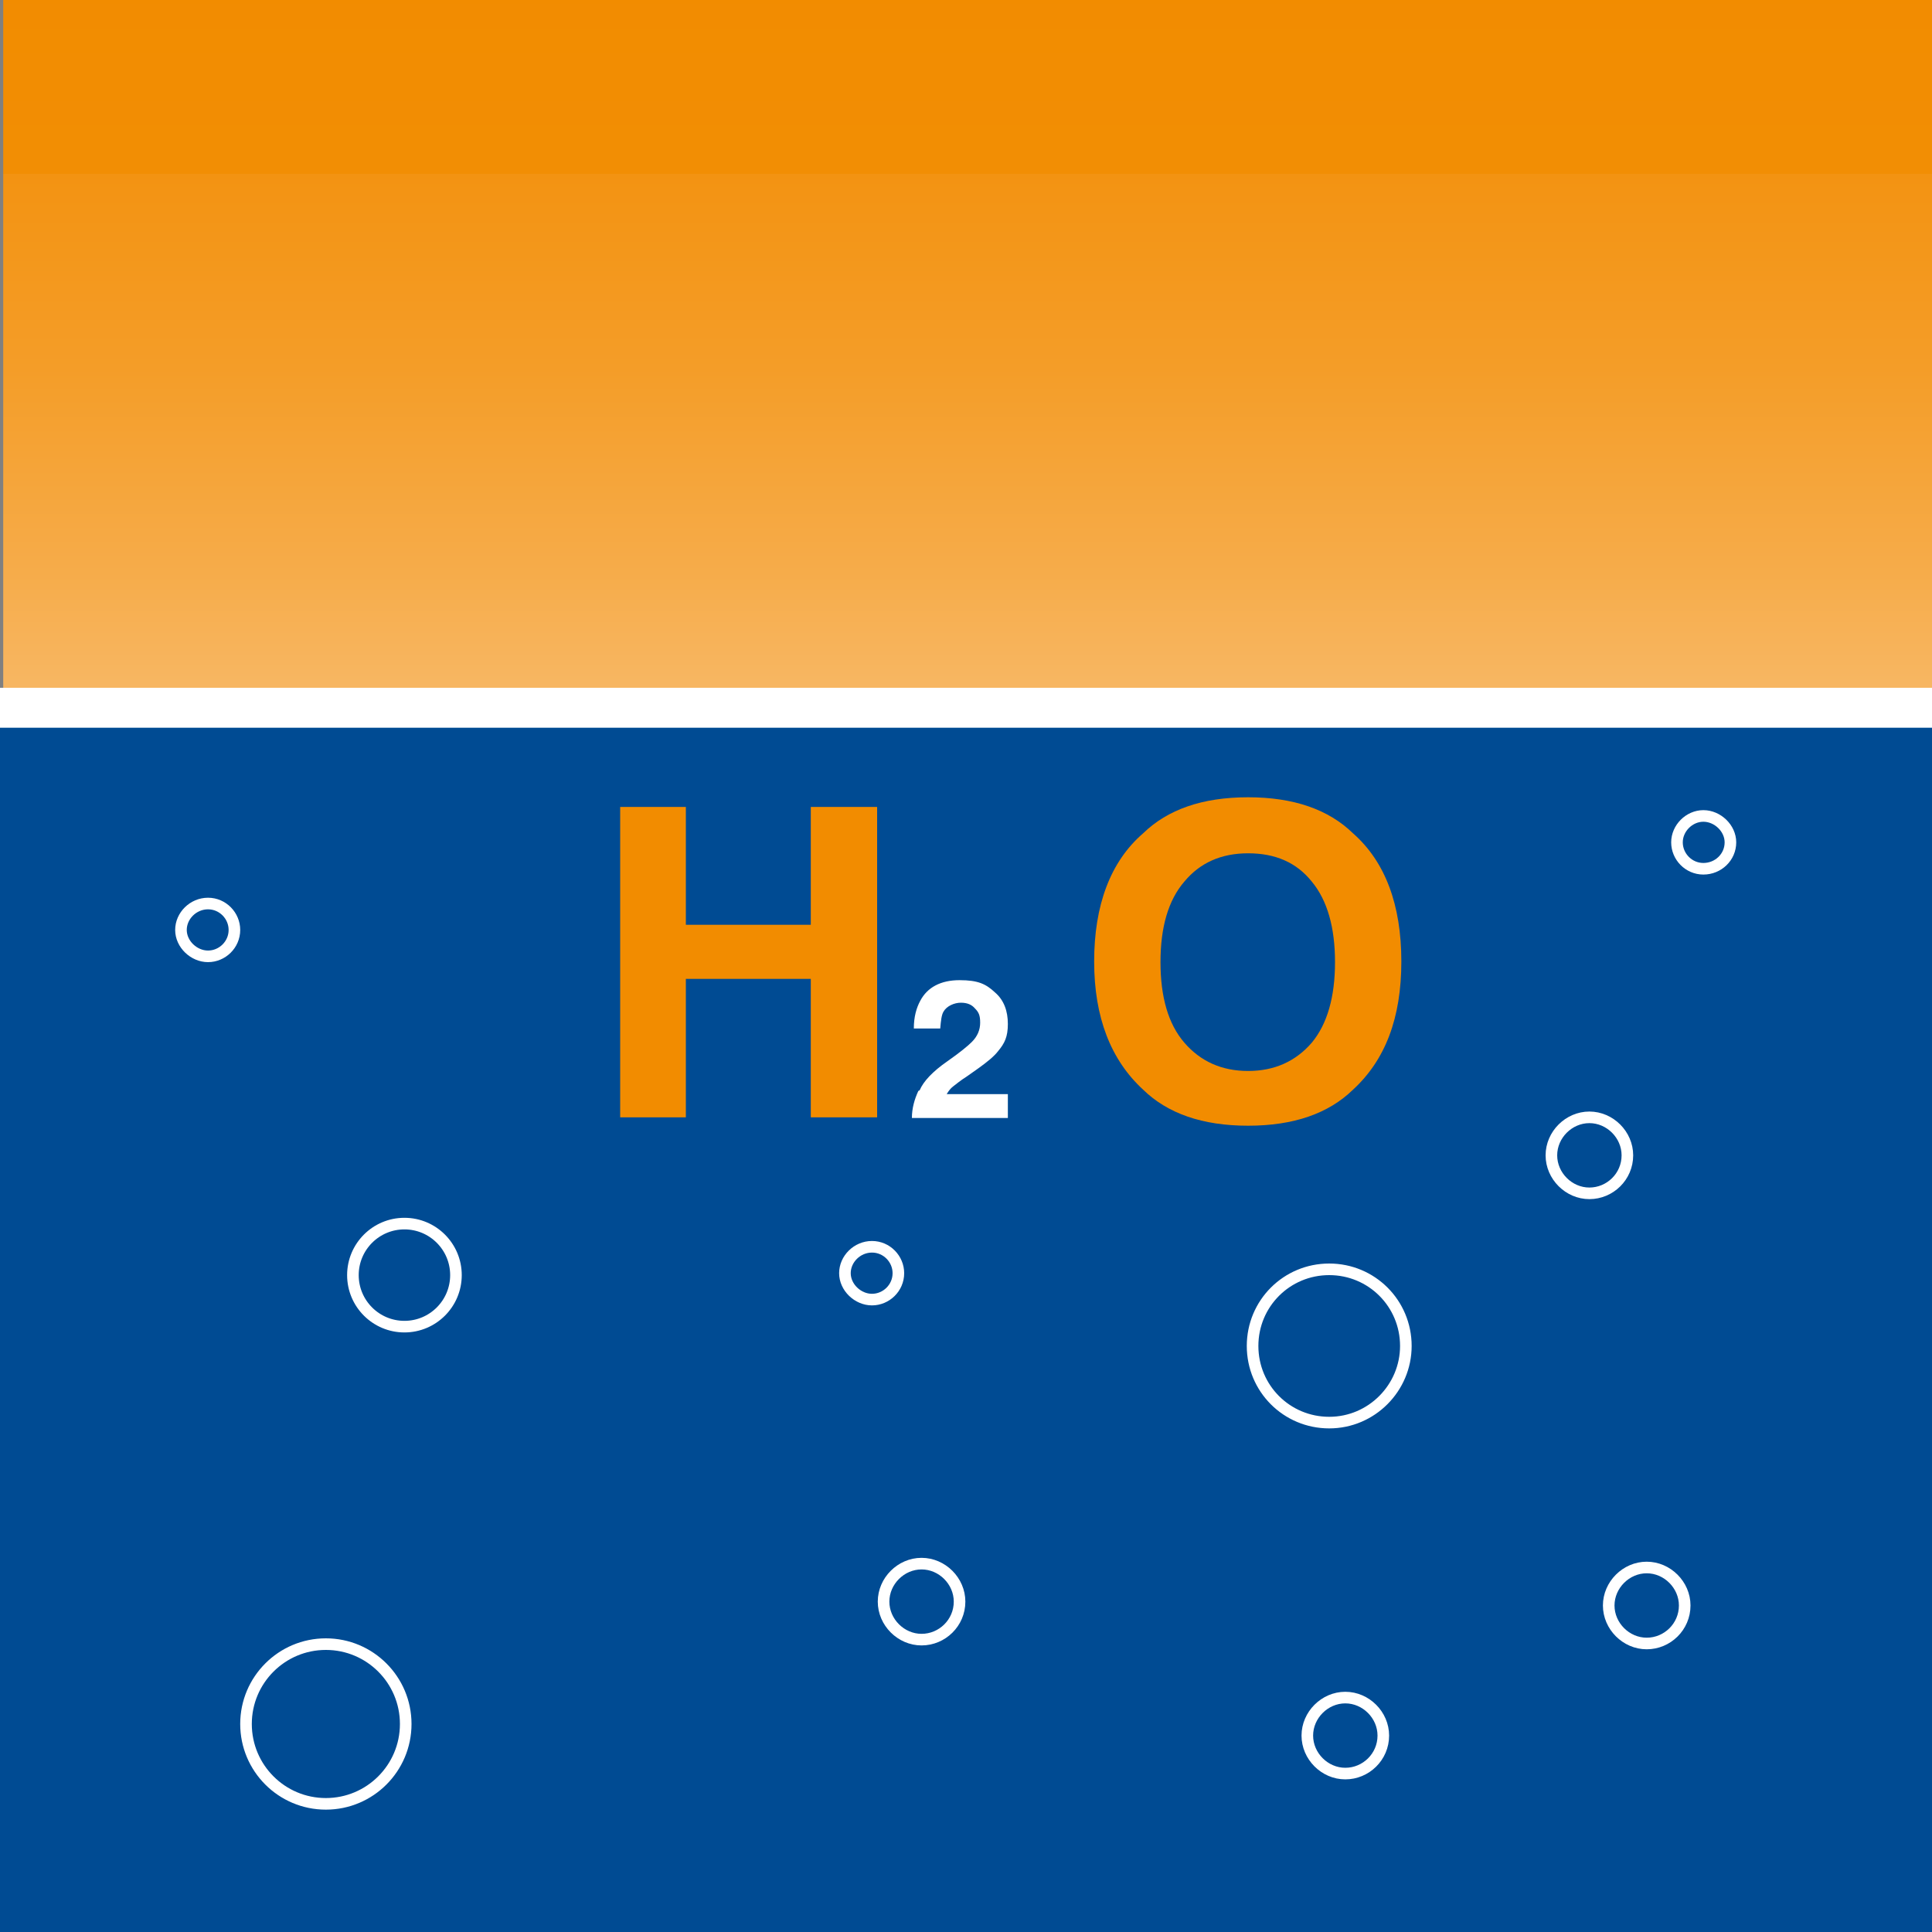 <?xml version="1.0" encoding="UTF-8"?>
<svg id="Calque_1" data-name="Calque 1" xmlns="http://www.w3.org/2000/svg" xmlns:xlink="http://www.w3.org/1999/xlink" version="1.1" viewBox="0 0 300 300">
  <rect x="0" y="0" width="300" height="300" fill="#808080" stroke="none"/>
  <defs>
    <style>
      .cls-1 {
        fill: #f28c00;
      }

      .cls-1, .cls-2, .cls-3, .cls-4, .cls-5 {
        stroke-width: 0px;
      }

      .cls-6 {
        clip-path: url(#clippath);
      }

      .cls-2, .cls-7 {
        fill: none;
      }

      .cls-7 {
        stroke: #fff;
        stroke-width: 1.8px;
      }

      .cls-3 {
        fill: #004b93;
      }

      .cls-8 {
        clip-path: url(#clippath-1);
      }

      .cls-4 {
        fill: url(#Dégradé_sans_nom_3);
      }

      .cls-5 {
        fill: #fff;
      }
    </style>
    <clipPath id="clippath">
      <rect class="cls-2" x=".5" y="-.4" width="300.7" height="300.6"/>
    </clipPath>
    <linearGradient id="Dégradé_sans_nom_3" data-name="Dégradé sans nom 3" x1="-163.1" y1="604" x2="-156" y2="604" gradientTransform="translate(-25530.2 -6633.1) rotate(-90) scale(42.5)" gradientUnits="userSpaceOnUse">
      <stop offset="0" stop-color="#fddab2"/>
      <stop offset=".5" stop-color="#fddab2"/>
      <stop offset=".6" stop-color="#fcd3a2"/>
      <stop offset=".6" stop-color="#f8bd71"/>
      <stop offset=".7" stop-color="#f6ab48"/>
      <stop offset=".8" stop-color="#f49d28"/>
      <stop offset=".9" stop-color="#f39312"/>
      <stop offset=".9" stop-color="#f28e04"/>
      <stop offset="1" stop-color="#f28c00"/>
    </linearGradient>
    <clipPath id="clippath-1">
      <rect class="cls-2" x="-1.2" y="-2.2" width="302.4" height="302.5"/>
    </clipPath>
  </defs>
  <g class="cls-6">
    <rect class="cls-4" x=".5" y="-.4" width="300.7" height="300.6"/>
  </g>
  <rect class="cls-3" x="-.4" y="109.9" width="301.6" height="190.4"/>
  <rect class="cls-5" x="-1.2" y="106.8" width="302.4" height="6.2"/>
  <polygon class="cls-1" points="96.3 173.5 96.3 125.3 106.5 125.3 106.5 143.6 125.9 143.6 125.9 125.3 136.2 125.3 136.2 173.5 125.9 173.5 125.9 152 106.5 152 106.5 173.5 96.3 173.5"/>
  <g class="cls-8">
    <path class="cls-5" d="M142.8,169.3c.6-1.4,2-2.9,4.3-4.5,2-1.4,3.2-2.4,3.8-3,.9-.9,1.3-1.9,1.3-3s-.2-1.6-.8-2.2c-.5-.6-1.2-.9-2.2-.9s-2.2.5-2.7,1.4c-.3.5-.4,1.4-.5,2.6h-4.1c0-1.8.4-3.2,1-4.3,1.1-2.1,3.2-3.2,6.1-3.2s4.1.6,5.5,1.9c1.4,1.2,2,2.9,2,4.9s-.5,3-1.5,4.2c-.6.8-1.7,1.7-3.1,2.7l-1.7,1.2c-1.1.7-1.8,1.3-2.2,1.6-.4.3-.7.7-1,1.2h9.5v3.7h-14.9c0-1.5.4-2.9,1-4.2"/>
    <path class="cls-1" d="M210.1,169.2c-3.8,3.7-9.2,5.6-16.3,5.6s-12.5-1.9-16.3-5.6c-5-4.6-7.6-11.2-7.6-19.9s2.5-15.5,7.6-19.9c3.8-3.7,9.2-5.6,16.3-5.6s12.5,1.9,16.3,5.6c5,4.4,7.5,11.1,7.5,19.9s-2.5,15.3-7.5,19.9M203.7,161.9c2.4-2.9,3.6-7.1,3.6-12.5s-1.2-9.6-3.6-12.5c-2.4-3-5.7-4.4-9.9-4.4s-7.5,1.5-9.9,4.4c-2.5,2.9-3.7,7.1-3.7,12.5s1.2,9.6,3.7,12.5c2.5,2.9,5.8,4.4,9.9,4.4s7.4-1.5,9.9-4.4"/>
    <circle class="cls-7" cx="62.8" cy="198" r="8"/>
    <path class="cls-7" d="M218.3,209c0,6.5-5.3,11.9-11.9,11.9s-11.9-5.3-11.9-11.9,5.3-11.9,11.9-11.9,11.9,5.3,11.9,11.9Z"/>
    <circle class="cls-7" cx="50.6" cy="267.7" r="12.4"/>
    <path class="cls-7" d="M36.4,144.4c0,2.3-1.9,4.1-4.1,4.1s-4.2-1.9-4.2-4.1,1.9-4.1,4.2-4.1,4.1,1.9,4.1,4.1Z"/>
    <path class="cls-7" d="M268.7,130.8c0,2.3-1.9,4.1-4.2,4.1s-4.1-1.9-4.1-4.1,1.9-4.1,4.1-4.1,4.2,1.9,4.2,4.1Z"/>
    <path class="cls-7" d="M139.5,197.7c0,2.3-1.9,4.1-4.1,4.1s-4.2-1.9-4.2-4.1,1.9-4.1,4.2-4.1,4.1,1.9,4.1,4.1Z"/>
    <path class="cls-7" d="M261.6,249.3c0,3.3-2.7,5.9-5.9,5.9s-5.9-2.7-5.9-5.9,2.7-5.9,5.9-5.9,5.9,2.7,5.9,5.9Z"/>
    <path class="cls-7" d="M149,248.7c0,3.3-2.7,5.9-5.9,5.9s-5.9-2.7-5.9-5.9,2.7-5.9,5.9-5.9,5.9,2.7,5.9,5.9Z"/>
    <path class="cls-7" d="M214.8,269.5c0,3.3-2.7,5.9-5.9,5.9s-5.9-2.7-5.9-5.9,2.7-5.9,5.9-5.9,5.9,2.7,5.9,5.9Z"/>
    <path class="cls-7" d="M252.7,179.4c0,3.3-2.7,5.9-5.9,5.9s-5.9-2.7-5.9-5.9,2.7-5.9,5.9-5.9,5.9,2.7,5.9,5.9Z"/>
  </g>
</svg>